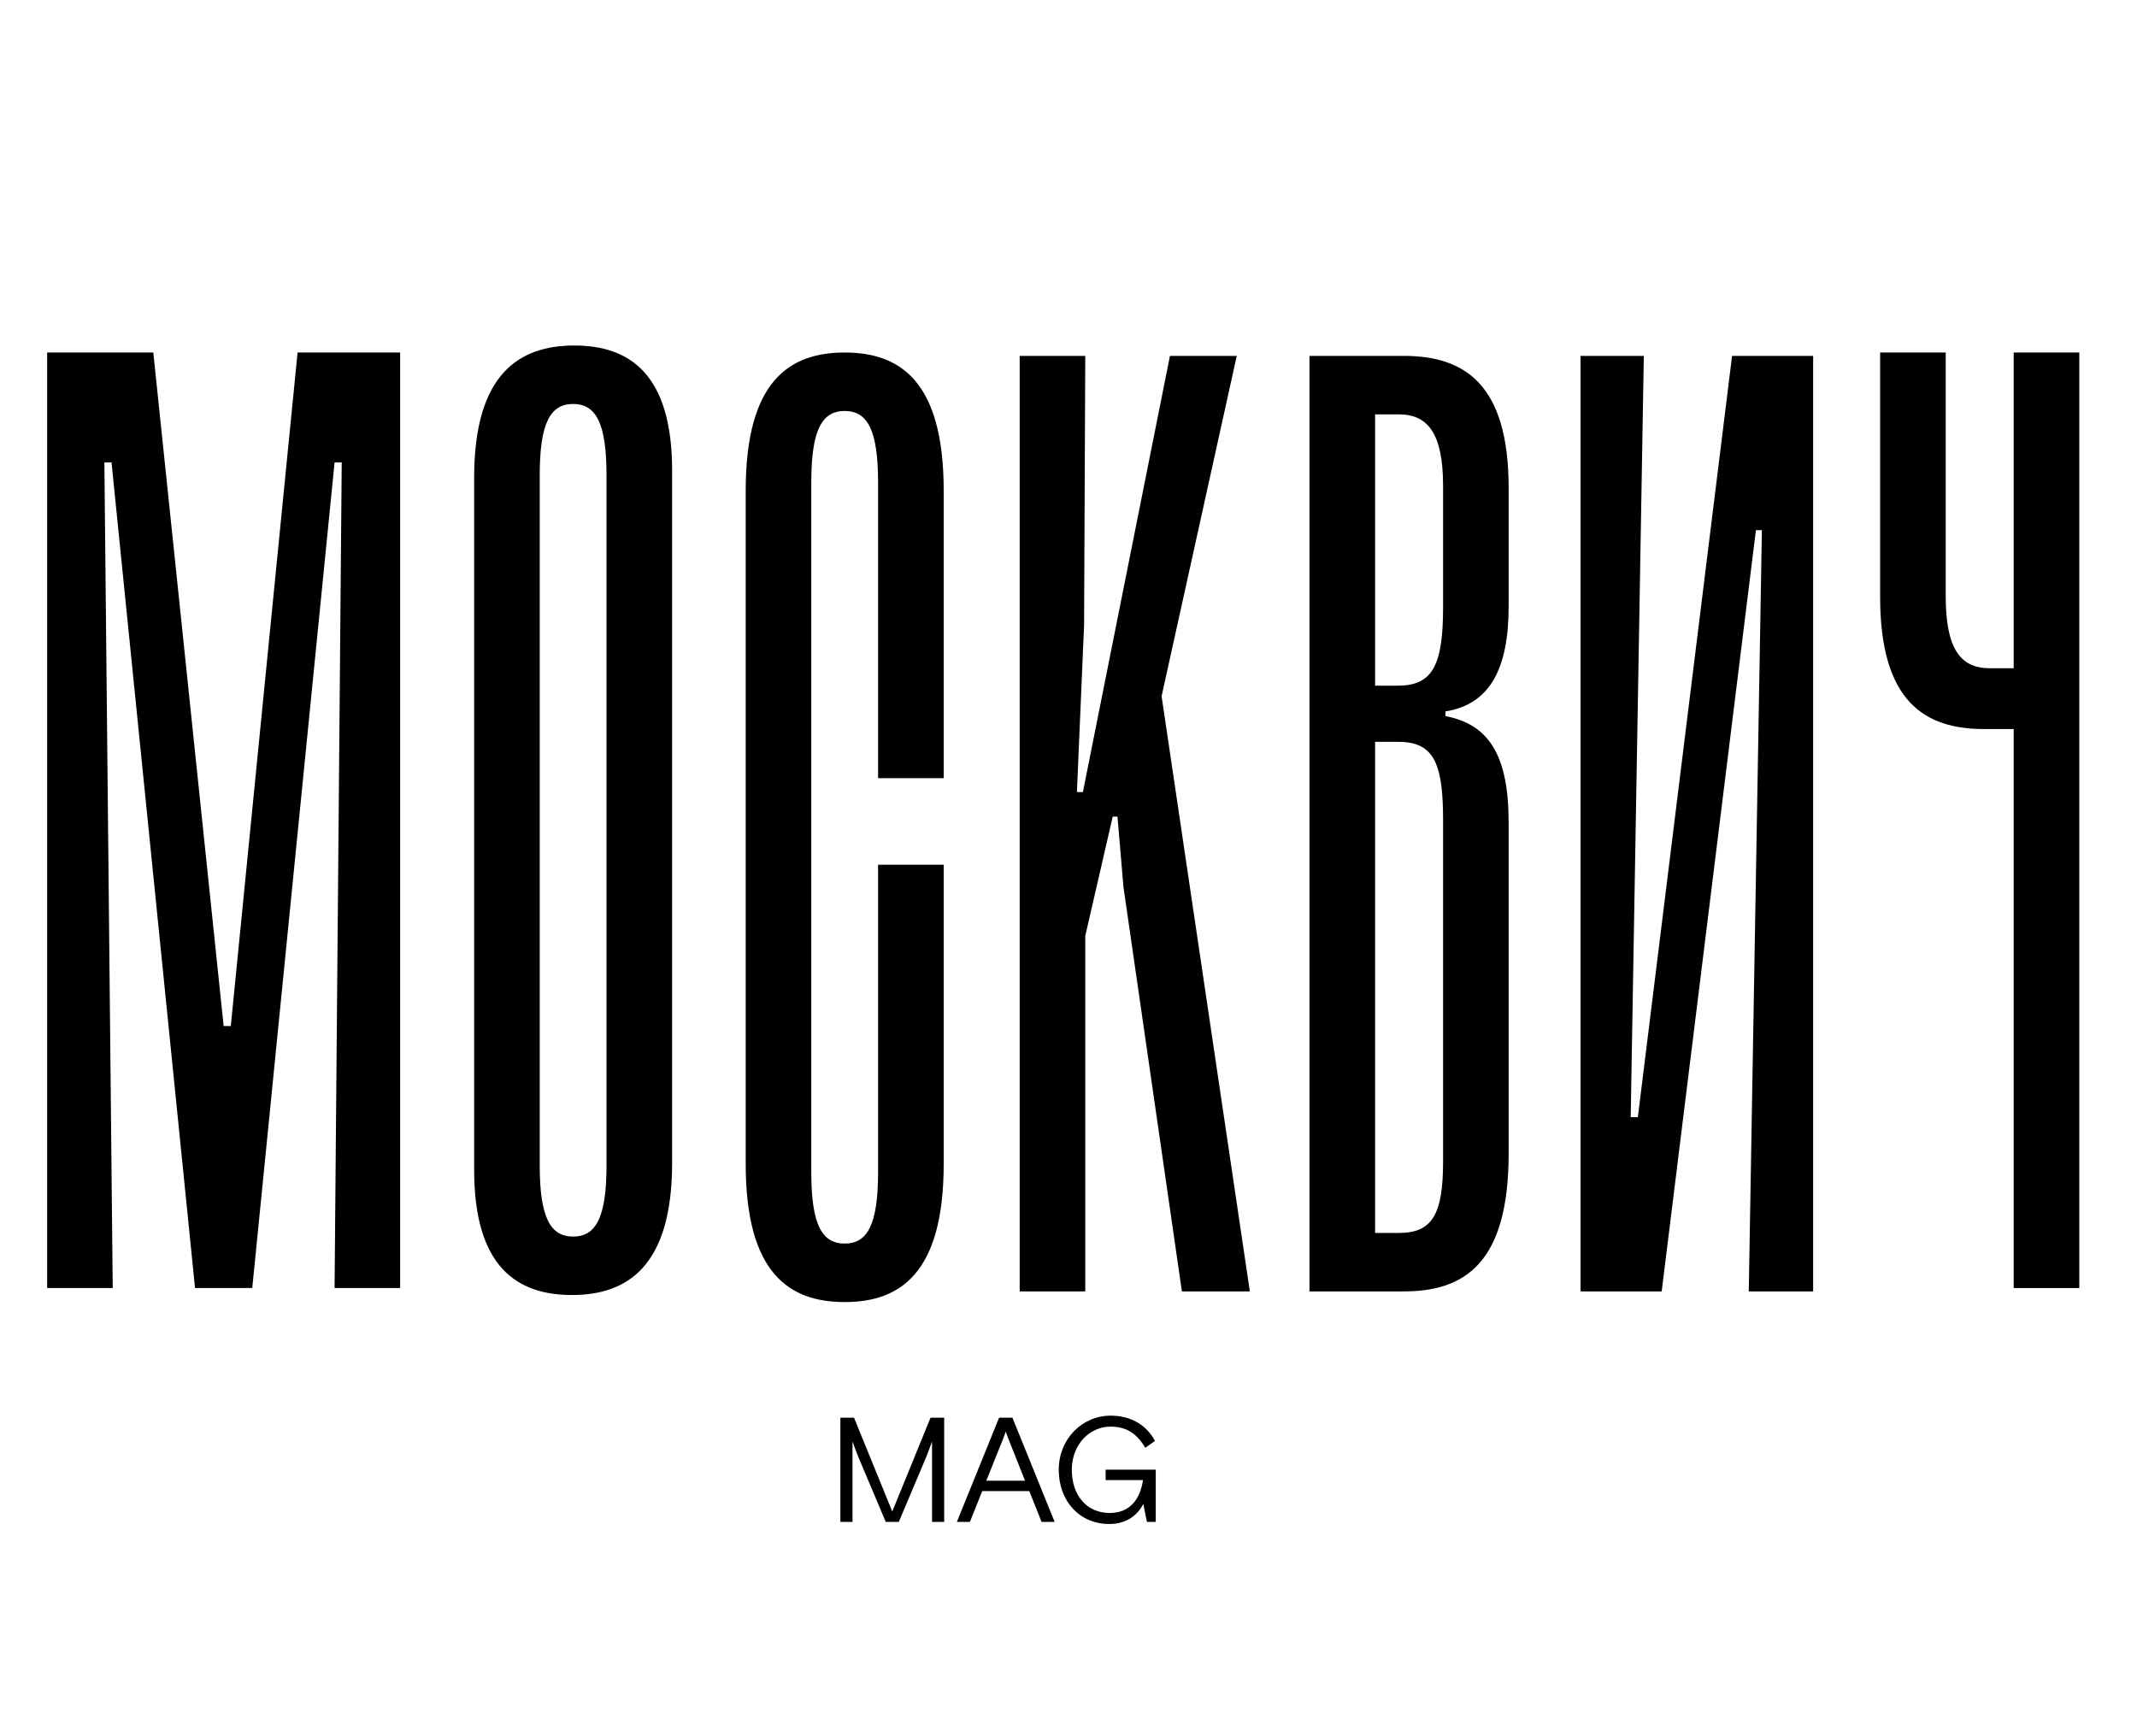 <svg xmlns="http://www.w3.org/2000/svg" width="64" height="52" viewBox="0 0 64 52" fill="none">
  <path d="M25.168 45.581H25.531V43.174C25.558 43.255 25.695 43.611 25.695 43.611L26.527 45.581H26.918L27.75 43.611C27.75 43.611 27.886 43.255 27.913 43.174V45.581H28.277V42.461H27.868L26.722 45.269L25.577 42.461H25.168V45.581ZM28.657 45.581H29.048L29.416 44.659H30.826L31.194 45.581H31.585L30.321 42.461H29.921L28.657 45.581ZM30.025 43.134C30.025 43.134 30.089 42.974 30.121 42.876C30.153 42.974 30.216 43.134 30.216 43.134L30.698 44.347H29.539L30.025 43.134ZM34.349 45.581H34.613V44.017H33.112V44.329H34.231C34.144 44.913 33.831 45.314 33.235 45.314C32.544 45.314 32.099 44.783 32.099 44.021C32.099 43.259 32.635 42.728 33.258 42.728C33.694 42.728 34.026 42.898 34.299 43.361L34.59 43.157C34.349 42.697 33.885 42.399 33.263 42.399C32.417 42.399 31.708 43.09 31.708 44.021C31.708 44.953 32.326 45.644 33.222 45.644C33.722 45.644 34.063 45.394 34.24 45.042L34.349 45.581Z" fill="black"></path>
  <path d="M11.984 10.558H8.912L6.912 30.731H6.698L4.591 10.558H1.412V38.576H3.376L3.126 13.85H3.34L5.841 38.576H7.555L10.02 13.85H10.234L10.02 38.576H11.984V10.558ZM17.128 38.786C18.771 38.786 20.129 37.946 20.129 34.829V14.095C20.129 11.188 18.843 10.348 17.2 10.348C15.557 10.348 14.2 11.188 14.2 14.305V35.039C14.2 37.946 15.486 38.786 17.128 38.786ZM17.164 37.035C16.486 37.035 16.164 36.475 16.164 34.899V14.235C16.164 12.659 16.486 12.099 17.164 12.099C17.843 12.099 18.164 12.659 18.164 14.235V34.899C18.164 36.475 17.843 37.035 17.164 37.035ZM25.297 38.997C26.94 38.997 28.262 38.156 28.262 34.864V25.898H26.297V35.109C26.297 36.685 25.976 37.245 25.297 37.245C24.619 37.245 24.297 36.685 24.297 35.109V14.445C24.297 12.869 24.619 12.309 25.297 12.309C25.976 12.309 26.297 12.869 26.297 14.445V23.306H28.262V14.69C28.262 11.398 26.94 10.558 25.297 10.558C23.654 10.558 22.333 11.398 22.333 14.69V34.864C22.333 38.156 23.654 38.997 25.297 38.997ZM34.788 20.851L37.039 10.659H35.038L32.431 23.723H32.252L32.467 18.715L32.502 10.659H30.538V38.678H32.502V28.031L33.324 24.459H33.467L33.645 26.56L35.396 38.678H37.431L34.788 20.851ZM45.182 18.154V14.617C45.182 11.5 43.861 10.659 42.039 10.659H39.217V38.678H42.039C43.861 38.678 45.182 37.838 45.182 34.545V24.634C45.182 22.602 44.575 21.692 43.289 21.447V21.307C44.611 21.096 45.182 20.046 45.182 18.154ZM43.218 18.19C43.218 19.941 42.896 20.536 41.861 20.536H41.182V12.411H41.896C42.754 12.411 43.218 12.971 43.218 14.547V18.19ZM43.218 34.791C43.218 36.367 42.896 36.927 41.896 36.927H41.182V22.217H41.861C42.896 22.217 43.218 22.778 43.218 24.529V34.791ZM54.301 10.659H51.873L49.051 33.46H48.837L49.23 10.659H47.335V38.678H49.765L52.587 15.878H52.766L52.373 38.678H54.301V10.659ZM60.307 10.558V20.014H59.593C58.7 20.014 58.271 19.419 58.271 17.843V10.558H56.307V17.878C56.307 20.995 57.628 21.835 59.414 21.835H60.307V38.577H62.272V10.558H60.307Z" fill="black"></path>
</svg>
